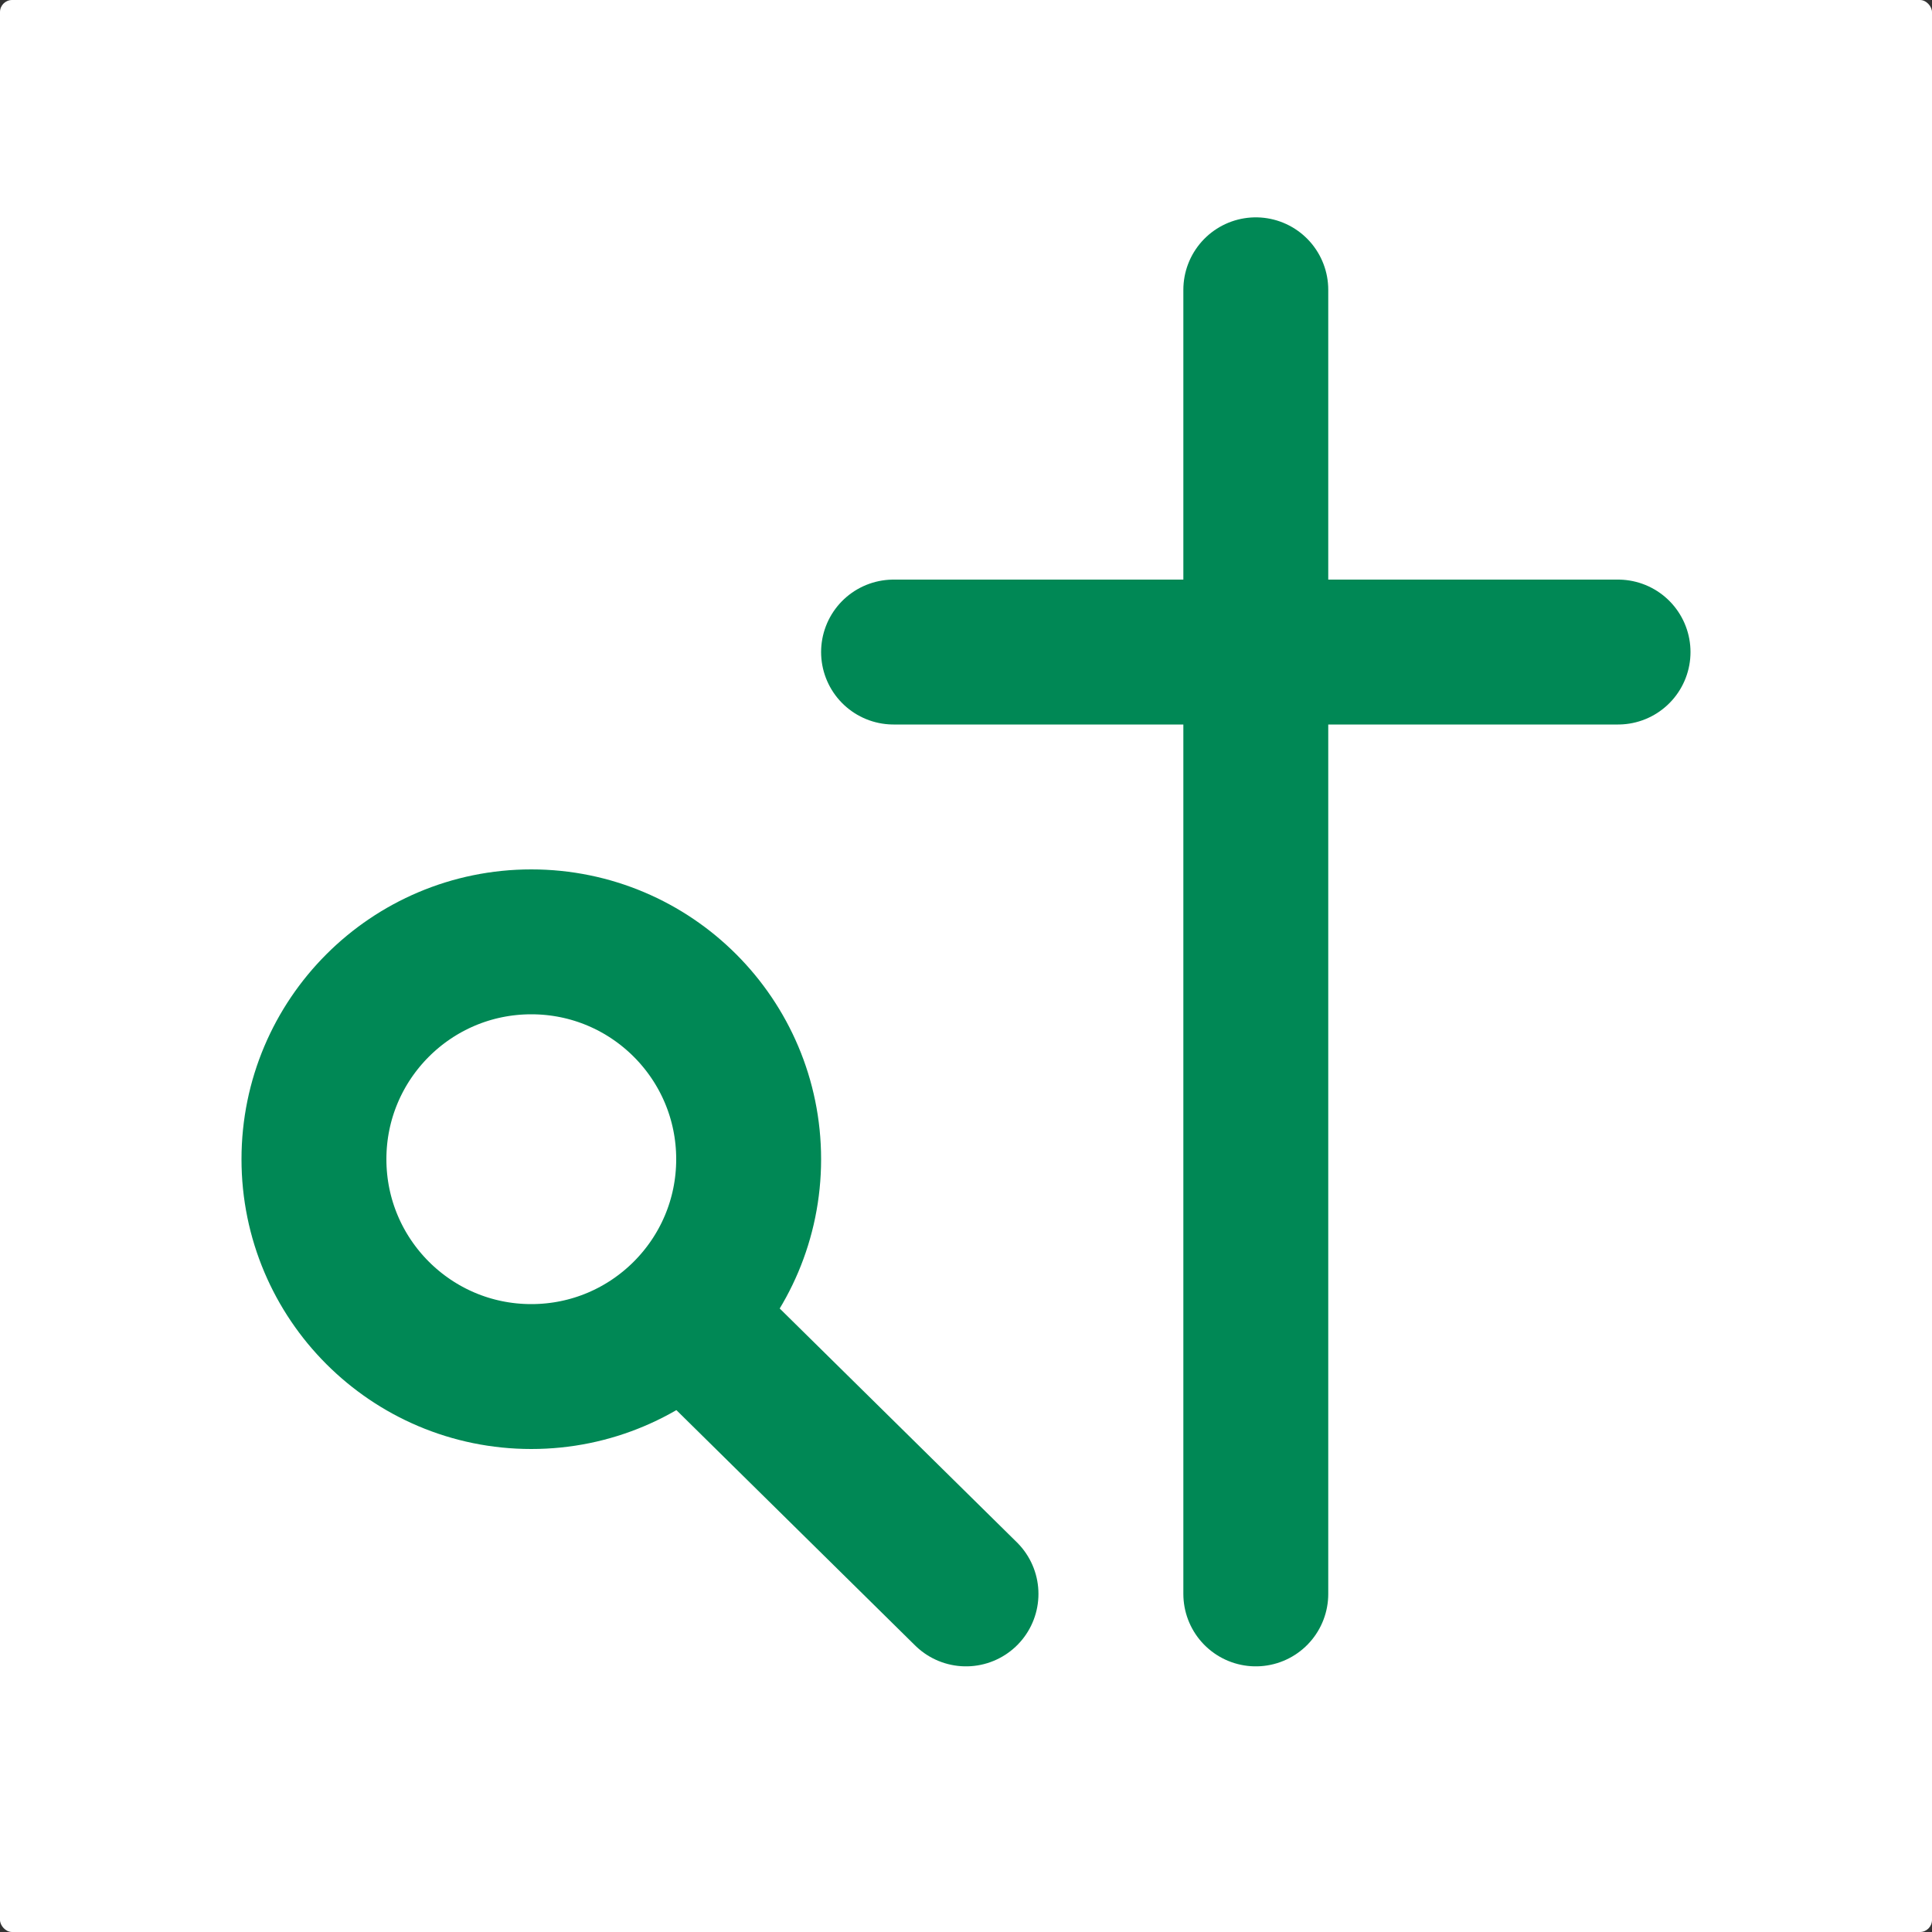 <svg xmlns="http://www.w3.org/2000/svg" viewBox="0 0 320 320"><rect x="0" y="0" width="320" height="320" fill="#333333" stroke="none"/><rect width="100%" height="100%" fill="#fff" rx="2" ry="2"/><g fill="none" stroke="#085" stroke-linecap="round" stroke-linejoin="round" stroke-width="24" transform="translate(16 12)"><circle cx="72" cy="180" r="36"/><path d="m144 252-42.6-42M192 36v216m60-156H132"/></g></svg>